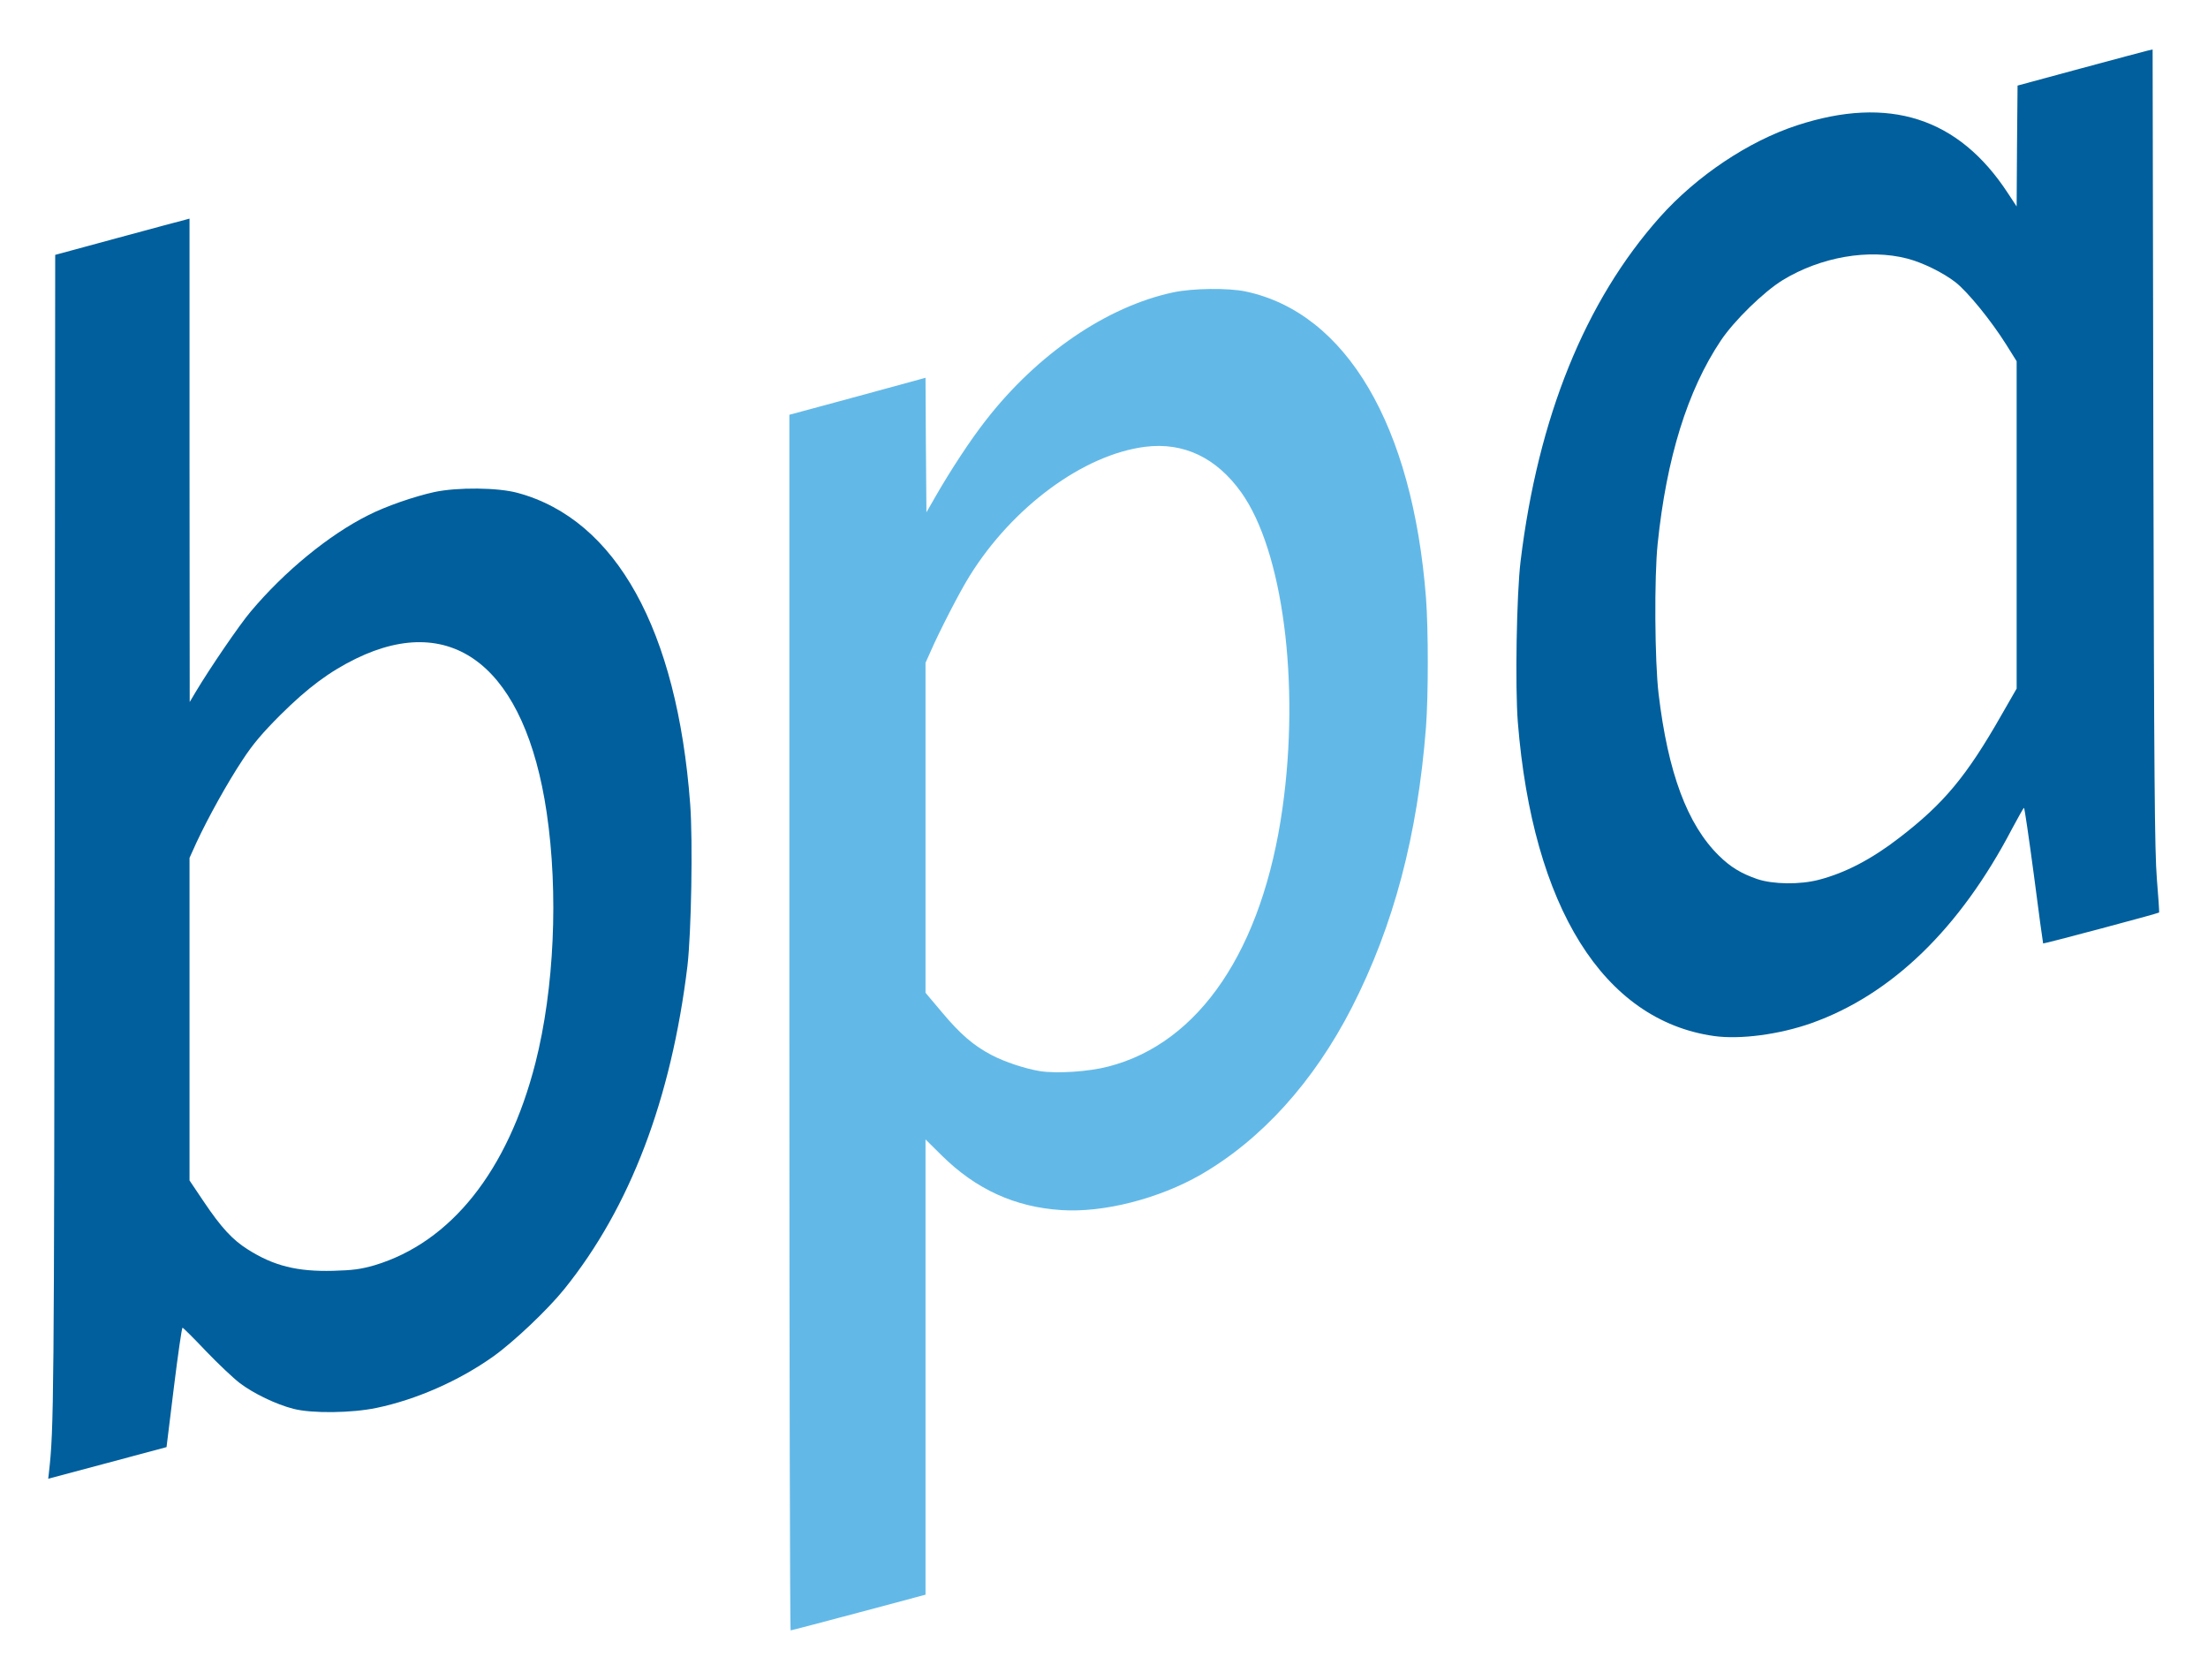 <?xml version="1.0" encoding="utf-8"?>
<!DOCTYPE svg PUBLIC "-//W3C//DTD SVG 1.0//EN" "http://www.w3.org/TR/2001/REC-SVG-20010904/DTD/svg10.dtd">
<svg version="1.0" xmlns="http://www.w3.org/2000/svg" width="1200px" height="913px" viewBox="0 0 1200 913" preserveAspectRatio="xMidYMid meet">
 <g fill="#005f9c">
  <path d="M26.6 800.1 c2.7 -23.6 2.8 -37.1 3.1 -344.1 l0.3 -317.5 34.3 -9.3 c18.8 -5.1 35.2 -9.5 36.5 -9.8 l2.2 -0.6 0 131.3 0.1 131.4 3.2 -5.4 c7.7 -12.9 23.8 -36.5 29.9 -43.7 18.3 -21.8 42.5 -41.7 63.9 -52.4 9.6 -4.9 25 -10.2 35.9 -12.6 12.6 -2.7 34.8 -2.5 45.5 0.5 53.3 14.5 86.5 74.4 93.6 169.1 1.5 20.2 0.6 69.9 -1.5 88 -8.8 72.4 -31.2 131.2 -66.9 175.5 -9.1 11.3 -27.6 28.8 -38.7 36.7 -18.6 13.2 -41.8 23.4 -63.4 27.9 -13.4 2.8 -34.9 3.1 -45.1 0.5 -9.4 -2.4 -21.7 -8.3 -29.2 -14 -3.4 -2.6 -11.7 -10.4 -18.4 -17.4 -6.6 -7 -12.4 -12.7 -12.7 -12.7 -0.4 0 -2.5 14.6 -4.7 32.4 l-4 32.5 -32.1 8.6 -32.2 8.6 0.4 -3.5z m176.9 -112.5 c41.6 -12.5 72.5 -51.3 87.5 -110 10.2 -40.1 12.6 -92.2 6.1 -136.1 -11.6 -78.2 -50.4 -109.5 -103.6 -83.6 -14.5 7.1 -26.2 15.8 -41.1 30.6 -9.7 9.7 -15 15.9 -20.6 24.5 -8.1 12.2 -18.6 31.1 -25 44.8 l-3.8 8.4 0 87.6 0 87.7 7.6 11.3 c9.6 14.3 15.8 21 24.1 26.2 14 8.9 26.8 12.1 46.3 11.6 11 -0.3 15.1 -0.9 22.5 -3z"/>
  <path d="M931.5 563 c-60 -8.5 -98.5 -70 -106.6 -170.6 -1.5 -19.2 -0.7 -69.1 1.5 -87.4 9.5 -78.2 35.1 -141.4 75.7 -187 20 -22.4 48.2 -41.3 74.6 -49.9 49.9 -16.3 87.7 -4.2 114.5 36.8 l4.8 7.3 0.2 -32.8 0.3 -32.9 34 -9.2 c18.7 -5 35.2 -9.5 36.7 -9.8 l2.7 -0.6 0.4 216.3 c0.4 178.9 0.7 219.4 1.9 234.3 0.8 9.9 1.4 18.2 1.2 18.4 -0.4 0.5 -62.7 17.1 -63 16.8 -0.1 -0.1 -2.4 -16.7 -5 -37 -2.7 -20.2 -5.1 -36.7 -5.4 -36.7 -0.3 0 -3.1 5.1 -6.4 11.2 -28.4 54.4 -65.5 90.3 -109.1 105.8 -17.5 6.2 -38.9 9 -53 7z m57 -84.9 c14.3 -3.7 28.7 -11.2 43.7 -22.8 24.2 -18.6 36.5 -33.3 55.7 -67 l8.1 -14.1 0 -89 0 -88.9 -5.7 -9.1 c-8.3 -13.2 -20.9 -28.6 -27.5 -33.8 -6.7 -5.2 -17.8 -10.7 -26.3 -12.9 -20.9 -5.4 -46.9 -0.9 -67.6 11.7 -10.3 6.3 -26.4 22 -33.7 32.9 -18.1 27.1 -29.5 63.8 -34.3 110.4 -1.9 18.2 -1.6 63.9 0.5 81.5 5.1 42.9 15.6 71.1 32.8 88 6.3 6.2 12.1 9.7 20.8 12.7 8.5 2.9 23.3 3.1 33.5 0.4z"/>
 </g>
 <g fill="#62b9e8">
  <path d="M429 555.7 l0 -330.3 37 -10 37 -10.1 0.2 36.6 0.3 36.5 5.4 -9.4 c7.9 -13.7 18.7 -30.2 26.8 -40.5 28.1 -36.2 65.9 -61.9 101.8 -69.6 10.9 -2.3 29.9 -2.5 39.5 -0.5 54.7 11.6 90.7 72.8 98 166.5 1.3 17.3 1.3 52.8 0 70.2 -4.6 59 -17.5 107.7 -40.3 152.4 -20.7 40.4 -49.1 71.8 -82.2 90.9 -22.7 13 -52.7 20.7 -75.6 19.2 -25.3 -1.6 -46.5 -11.3 -65.1 -29.7 l-8.8 -8.7 0 123.7 0 123.7 -36.3 9.7 c-19.9 5.3 -36.6 9.7 -37 9.7 -0.4 0 -0.7 -148.6 -0.7 -330.3z m173.3 23.9 c49.6 -12.7 83.9 -63.6 94.7 -140.4 9.6 -67.9 0.2 -140 -22.4 -171.6 -13.5 -18.9 -31.3 -27.4 -52.2 -24.8 -33.5 4.2 -72.2 32.7 -95.5 70.3 -5.1 8.1 -16.3 29.8 -21.3 41.3 l-2.6 5.8 0 89.7 0 89.6 9.1 10.8 c9.9 11.8 17 17.9 26.9 23.1 7.1 3.7 18.2 7.4 26.3 8.7 9.1 1.4 26.3 0.3 37 -2.5z"/>
 </g>
</svg>